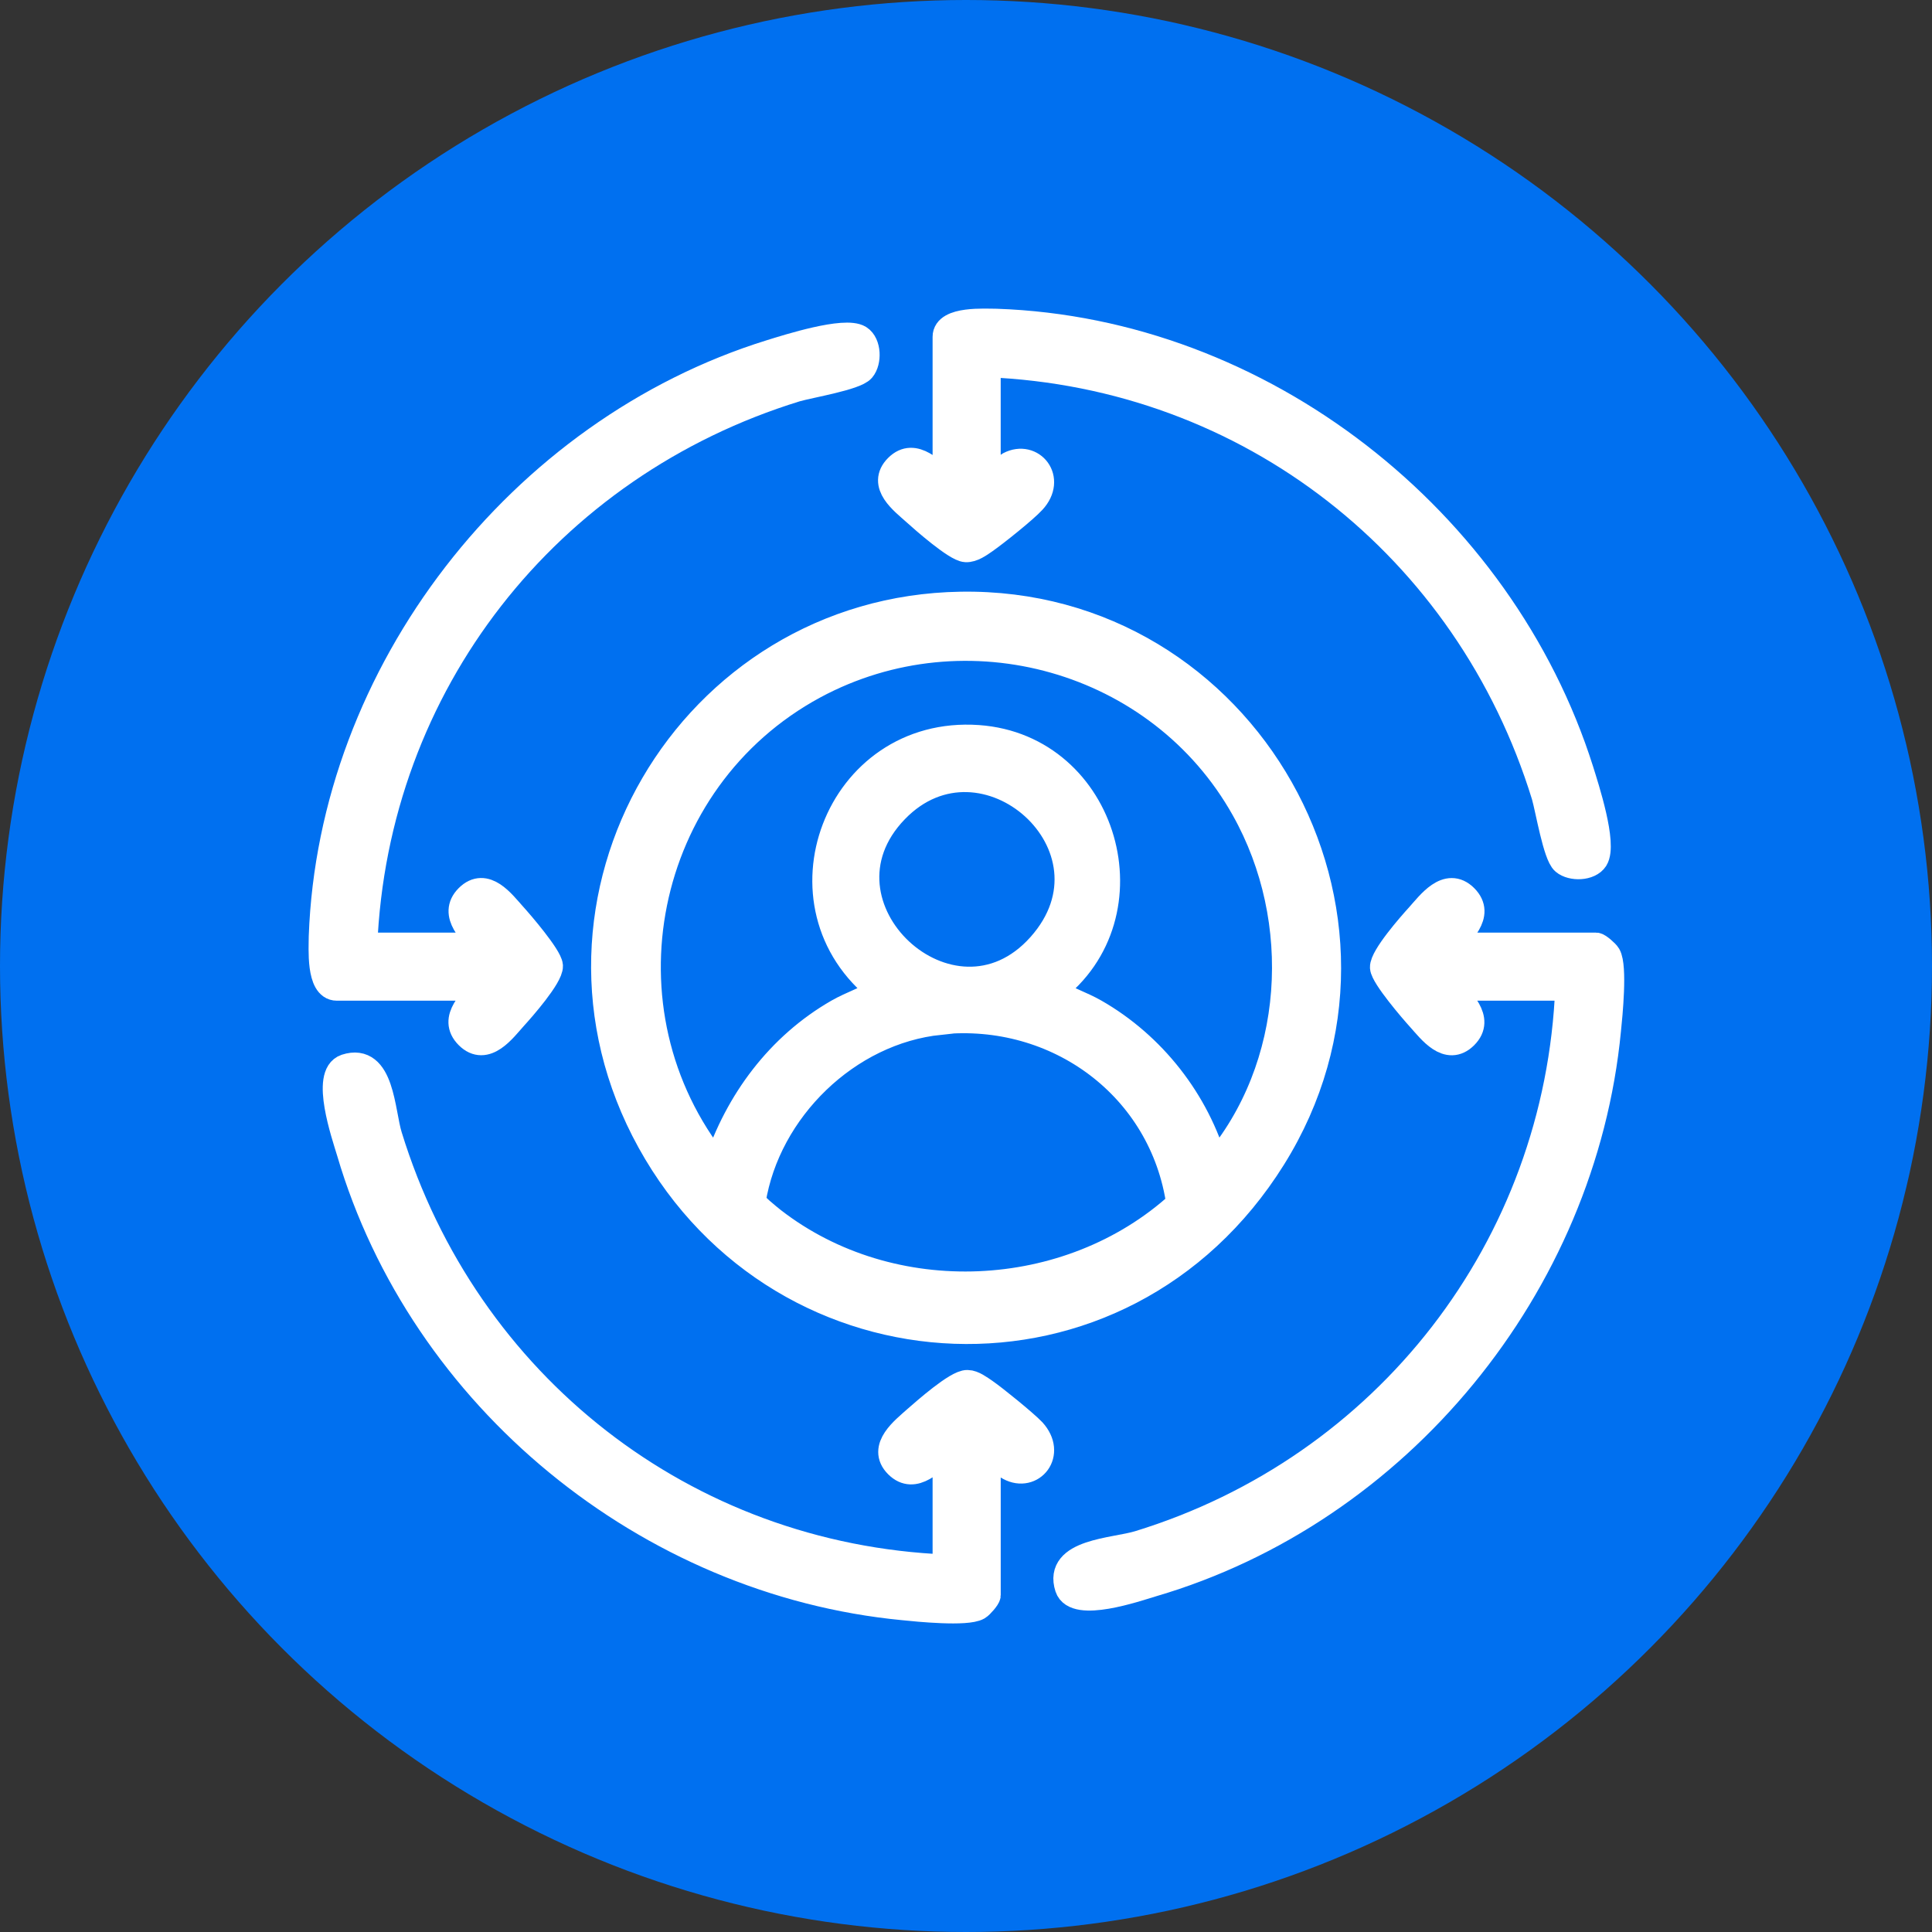 <svg width="72" height="72" viewBox="0 0 72 72" fill="none" xmlns="http://www.w3.org/2000/svg">
<rect x="0" y="0" width="72" height="72" fill="#333333" stroke="none"/>
<circle cx="36" cy="36" r="36" fill="#0070F0"/>
<path d="M35.802 22.551C46.407 22.373 53.062 34.116 47.427 43.138C41.792 52.16 29.191 51.494 24.237 42.532C19.282 33.569 25.701 22.713 35.802 22.551ZM45.268 43.434C48.388 39.781 48.714 34.294 46.377 30.138C43.227 24.518 36.01 22.492 30.33 25.553C23.852 29.058 22.107 37.681 26.722 43.434C27.505 41.053 29.044 38.982 31.232 37.725C31.75 37.429 32.327 37.252 32.83 36.926C28.718 33.747 31.203 27.15 36.453 27.52C41.201 27.86 42.975 34.102 39.204 36.926C39.707 37.252 40.284 37.429 40.801 37.725C42.946 38.953 44.587 41.038 45.268 43.434ZM33.362 30.182C29.901 33.761 35.477 38.953 38.775 35.255C42.073 31.558 36.645 26.781 33.362 30.182ZM35.033 38.065C31.573 38.42 28.585 41.349 28.038 44.75C28.038 44.898 28.629 45.356 28.792 45.49C33.214 48.921 39.84 48.625 43.966 44.868C43.345 40.505 39.396 37.607 35.033 38.05V38.065Z" fill="white" stroke="white"/>
<path d="M36.793 13.559V17.996C37.074 17.863 37.385 17.463 37.622 17.33C38.45 16.901 39.234 17.848 38.479 18.661C38.184 18.987 37.074 19.874 36.69 20.14C36.498 20.273 36.231 20.466 35.995 20.451C35.64 20.436 34.427 19.371 34.102 19.076C33.658 18.676 32.815 18.055 33.451 17.419C34.087 16.783 34.752 17.626 35.255 17.966V12.553C35.255 11.902 36.719 12.006 37.134 12.006C47.013 12.346 55.931 19.371 58.889 28.704C59.096 29.369 59.776 31.454 59.436 32.002C59.229 32.327 58.579 32.342 58.298 32.105C58.002 31.854 57.721 30.168 57.573 29.65C54.718 20.377 46.555 13.958 36.808 13.559H36.793Z" fill="white" stroke="white"/>
<path d="M35.255 58.476V54.039C34.753 54.394 34.087 55.222 33.451 54.587C32.815 53.951 33.703 53.285 34.146 52.886C34.486 52.59 35.67 51.54 36.054 51.555C36.261 51.555 36.513 51.747 36.69 51.865C37.075 52.131 38.184 53.034 38.48 53.344C39.234 54.172 38.45 55.119 37.622 54.675C37.37 54.542 37.075 54.143 36.794 54.01V59.452C36.794 59.526 36.542 59.822 36.439 59.881C36.025 60.118 34.22 59.94 33.658 59.881C24.134 58.964 15.733 52.087 13.041 42.917C12.849 42.282 12.08 40.048 12.893 39.782C14.21 39.353 14.21 41.438 14.491 42.341C17.345 51.614 25.509 58.032 35.255 58.432V58.476Z" fill="white" stroke="white"/>
<path d="M13.559 35.255H17.996C17.641 34.752 16.813 34.086 17.449 33.45C18.085 32.814 18.706 33.657 19.105 34.101C19.401 34.426 20.451 35.654 20.48 35.994C20.495 36.379 19.46 37.562 19.149 37.902C18.75 38.346 18.099 39.248 17.449 38.597C16.798 37.946 17.656 37.295 17.996 36.793H12.553C11.902 36.793 12.006 35.328 12.006 34.9C12.361 25.064 19.386 16.058 28.718 13.159C29.384 12.952 31.484 12.286 32.016 12.611C32.342 12.819 32.357 13.469 32.12 13.75C31.869 14.046 30.183 14.327 29.665 14.475C20.392 17.329 13.958 25.493 13.559 35.255Z" fill="white" stroke="white"/>
<path d="M54.038 36.793C54.393 37.296 55.221 37.962 54.586 38.598C53.95 39.234 53.328 38.391 52.929 37.947C52.633 37.622 51.583 36.394 51.554 36.054C51.539 35.669 52.574 34.486 52.885 34.146C53.284 33.702 53.935 32.8 54.586 33.451C55.236 34.102 54.379 34.752 54.038 35.255H59.481C59.555 35.255 59.851 35.507 59.91 35.61C60.147 36.024 59.969 37.829 59.91 38.391C58.993 47.915 52.116 56.316 42.946 59.008C42.31 59.2 40.077 59.969 39.811 59.156C39.382 57.839 41.526 57.824 42.443 57.543C51.657 54.719 58.076 46.481 58.46 36.793H54.023H54.038Z" fill="white" stroke="white"/>
</svg>
